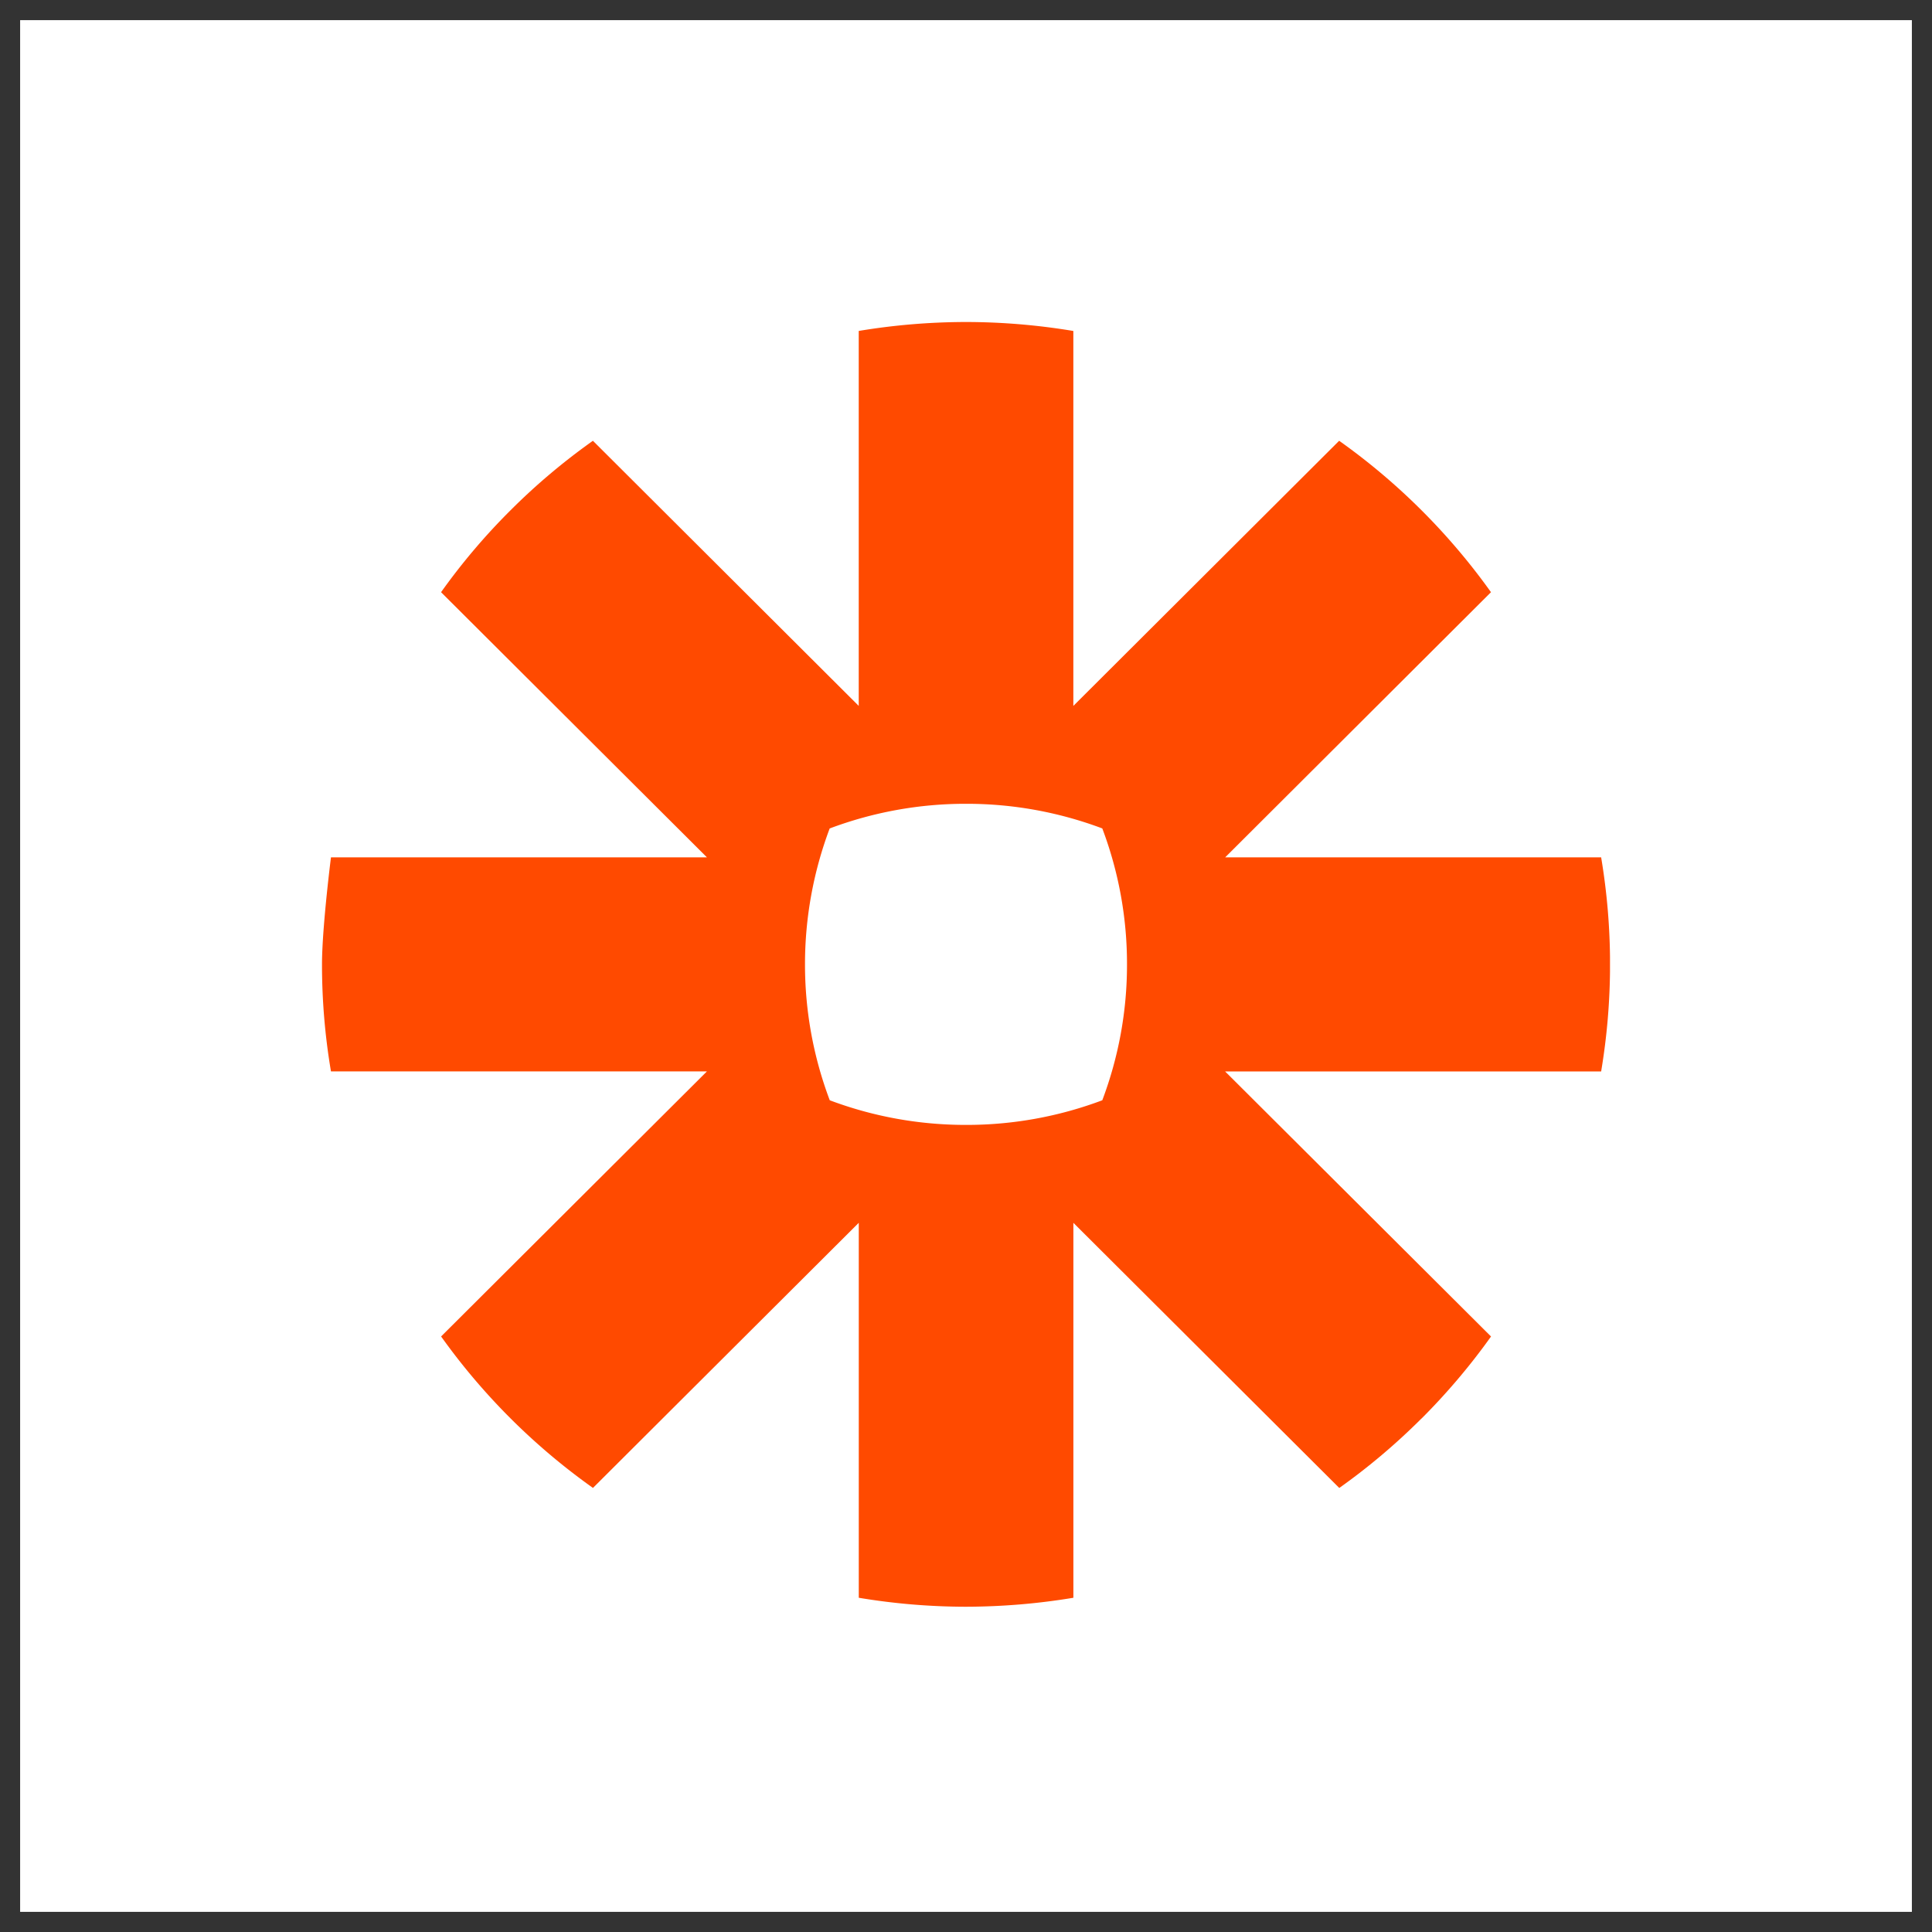 <svg xmlns="http://www.w3.org/2000/svg" width="48" height="48" fill="none"><rect width="100%" height="100%" fill="#333333" stroke="none"/><path fill="#fff" d="M.5.5h47v47H.5z"/><g clip-path="url(#clip0_96_6345)"><path fill="#FF4A00" d="M24.01 8a16.3 16.3 0 0 1 2.657.223v9.315l6.604-6.587a16.052 16.052 0 0 1 3.772 3.762L30.44 21.3h9.34c.144.862.221 1.745.221 2.648v.022c0 .903-.077 1.788-.221 2.65h-9.342l6.606 6.585c-.519.728-1.098 1.41-1.728 2.04h-.002c-.63.629-1.313 1.207-2.04 1.723l-6.606-6.587v9.315c-.863.144-1.752.22-2.655.223h-.024a16.28 16.28 0 0 1-2.653-.223V30.38l-6.604 6.587a16.05 16.05 0 0 1-3.773-3.763l6.604-6.585H8.223A15.873 15.873 0 0 1 8 23.965v-.046c.002-.235.017-.521.039-.817l.007-.09c.065-.833.177-1.712.177-1.712h9.34l-6.605-6.587a15.804 15.804 0 0 1 1.727-2.036l.003-.003c.63-.63 1.313-1.205 2.043-1.723l6.604 6.587V8.222c.864-.144 1.751-.22 2.657-.222h.018Zm-.002 11.97h-.015a9.592 9.592 0 0 0-3.38.613A9.584 9.584 0 0 0 20 23.952v.015a9.548 9.548 0 0 0 .615 3.369c1.051.395 2.19.612 3.378.612h.015a9.576 9.576 0 0 0 3.378-.612 9.519 9.519 0 0 0 .614-3.37v-.014a9.512 9.512 0 0 0-.614-3.37 9.576 9.576 0 0 0-3.378-.612Z"/></g><defs><clipPath id="clip0_96_6345"><path fill="#fff" d="M8 8h32v32H8z"/></clipPath></defs></svg>